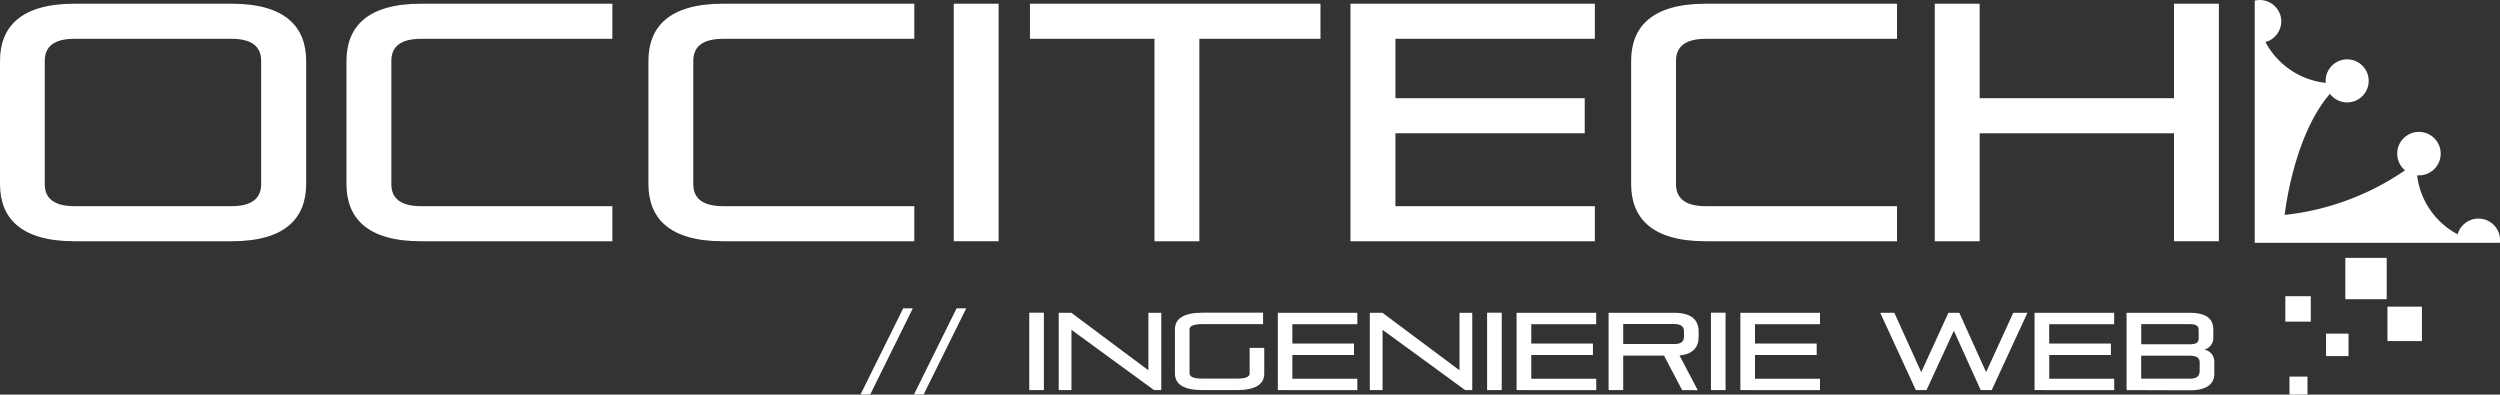<svg xmlns="http://www.w3.org/2000/svg" width="103.494" height="16.335" viewBox="0 0 103.494 16.335">
  <rect x="0" y="0" width="103.494" height="16.335" fill="#333333" stroke="none"/>
  <g id="occitech-blc" transform="translate(-2835 -6334)">
    <path id="Tracé_53939" data-name="Tracé 53939" d="M470.861,9.05A.892.892,0,0,0,470,9.7a3.2,3.2,0,0,1-1.678-2.44c.023,0,.046,0,.069,0a.9.9,0,1,0-.569-.209,10.849,10.849,0,0,1-4.982,1.846c.015-.14.377-3.283,1.874-5.014a.891.891,0,1,0-.178-.533c0,.027.007.053.008.081a3.222,3.222,0,0,1-2.5-1.689A.9.9,0,0,0,462.7.895a.891.891,0,0,0-1.1-.869V10.05h10.15a1.058,1.058,0,0,0,.007-.107.894.894,0,0,0-.894-.894" transform="translate(2466.74 6334)" fill="#fff"/>
    <path id="Tracé_53940" data-name="Tracé 53940" d="M3.087,10.594C.852,10.594,0,9.63,0,8.22V3.135C0,1.725.852.761,3.087.761h6.5c2.235,0,3.087.964,3.087,2.374V8.22c0,1.411-.852,2.374-3.087,2.374Zm7.724-7.473c0-.587-.391-.908-1.229-.908h-6.5c-.838,0-1.229.321-1.229.908V8.234c0,.587.391.908,1.229.908h6.5c.838,0,1.229-.321,1.229-.908Z" transform="translate(2835 6333.393)" fill="#fff"/>
    <path id="Tracé_53941" data-name="Tracé 53941" d="M74.021,10.594c-2.235,0-3.087-.964-3.087-2.374V3.135c0-1.411.852-2.374,3.087-2.374h7.92V2.214h-7.92c-.838,0-1.229.321-1.229.908V8.234c0,.587.391.908,1.229.908h7.92v1.453Z" transform="translate(2778.409 6333.393)" fill="#fff"/>
    <path id="Tracé_53942" data-name="Tracé 53942" d="M135.838,10.594c-2.235,0-3.087-.964-3.087-2.374V3.135c0-1.411.852-2.374,3.087-2.374h7.92V2.214h-7.92c-.838,0-1.229.321-1.229.908V8.234c0,.587.391.908,1.229.908h7.92v1.453Z" transform="translate(2729.092 6333.393)" fill="#fff"/>
    <rect id="Rectangle_4009" data-name="Rectangle 4009" width="1.858" height="9.833" transform="translate(2874.482 6334.154)" fill="#fff"/>
    <path id="Tracé_53943" data-name="Tracé 53943" d="M216.021,10.594V2.214h-5.154V.761h12.026V2.214h-5.014v8.381Z" transform="translate(2666.771 6333.393)" fill="#fff"/>
    <path id="Tracé_53944" data-name="Tracé 53944" d="M276.483,10.594V.761H286.6V2.214h-8.255V4.672h7.836V6.125h-7.836V9.142H286.6v1.453Z" transform="translate(2614.423 6333.393)" fill="#fff"/>
    <path id="Tracé_53945" data-name="Tracé 53945" d="M337.034,10.594c-2.235,0-3.087-.964-3.087-2.374V3.135c0-1.411.852-2.374,3.087-2.374h7.92V2.214h-7.92c-.838,0-1.229.321-1.229.908V8.234c0,.587.391.908,1.229.908h7.92v1.453Z" transform="translate(2568.578 6333.393)" fill="#fff"/>
    <path id="Tracé_53946" data-name="Tracé 53946" d="M406.013,10.594V6.125h-8.045v4.47H396.11V.761h1.858V4.672h8.045V.761h1.858v9.833Z" transform="translate(2518.985 6333.393)" fill="#fff"/>
    <path id="Tracé_53947" data-name="Tracé 53947" d="M176.177,66.686l1.766-3.568h.4l-1.766,3.568Z" transform="translate(2694.447 6283.645)" fill="#fff"/>
    <path id="Tracé_53948" data-name="Tracé 53948" d="M187.114,66.686l1.766-3.568h.4l-1.766,3.568Z" transform="translate(2685.721 6283.645)" fill="#fff"/>
    <rect id="Rectangle_4010" data-name="Rectangle 4010" width="0.605" height="3.204" transform="translate(2877.609 6346.945)" fill="#fff"/>
    <path id="Tracé_53949" data-name="Tracé 53949" d="M220.7,67.223l-3.418-2.494v2.494h-.528v-3.2h.523l3.19,2.38v-2.38H221v3.2Z" transform="translate(2662.074 6282.926)" fill="#fff"/>
    <path id="Tracé_53950" data-name="Tracé 53950" d="M241.686,67.223c-.76,0-1.142-.232-1.142-.692v-1.82c0-.46.382-.692,1.142-.692h2.507v.473h-2.507c-.359,0-.537.073-.537.218v1.82c0,.146.178.218.537.218H243.1c.36,0,.537-.068.537-.209V65.475h.605V66.54c0,.455-.382.683-1.142.683Z" transform="translate(2643.095 6282.926)" fill="#fff"/>
    <path id="Tracé_53951" data-name="Tracé 53951" d="M261.609,67.223v-3.2H264.9v.473h-2.69v.8h2.553v.473h-2.553v.983h2.69v.473Z" transform="translate(2626.29 6282.926)" fill="#fff"/>
    <path id="Tracé_53952" data-name="Tracé 53952" d="M284.392,67.223l-3.418-2.494v2.494h-.528v-3.2h.523l3.19,2.38v-2.38h.528v3.2Z" transform="translate(2611.261 6282.926)" fill="#fff"/>
    <rect id="Rectangle_4011" data-name="Rectangle 4011" width="0.605" height="3.204" transform="translate(2896.563 6346.945)" fill="#fff"/>
    <path id="Tracé_53953" data-name="Tracé 53953" d="M310.492,67.223v-3.2h3.295v.473H311.1v.8h2.553v.473H311.1v.983h2.69v.473Z" transform="translate(2587.291 6282.926)" fill="#fff"/>
    <path id="Tracé_53954" data-name="Tracé 53954" d="M332.374,67.223l-.751-1.429h-1.688v1.429h-.605v-3.2h2.721c.728,0,1.006.314,1.006.774v.227c0,.414-.223.71-.792.765l.756,1.438Zm.077-2.435c0-.191-.127-.3-.4-.3h-2.116v.828h2.116c.273,0,.4-.1.4-.3Z" transform="translate(2572.262 6282.926)" fill="#fff"/>
    <rect id="Rectangle_4012" data-name="Rectangle 4012" width="0.605" height="3.204" transform="translate(2905.829 6346.945)" fill="#fff"/>
    <path id="Tracé_53955" data-name="Tracé 53955" d="M356.314,67.223v-3.2h3.295v.473h-2.69v.8h2.553v.473h-2.553v.983h2.69v.473Z" transform="translate(2550.734 6282.926)" fill="#fff"/>
    <path id="Tracé_53956" data-name="Tracé 53956" d="M389.1,67.223l-1.111-2.457-1.133,2.457h-.441l-1.474-3.2h.583l1.115,2.458,1.124-2.458h.451l1.11,2.458,1.124-2.458h.587l-1.479,3.2Z" transform="translate(2527.896 6282.926)" fill="#fff"/>
    <path id="Tracé_53957" data-name="Tracé 53957" d="M416.539,67.223v-3.2h3.295v.473h-2.69v.8H419.7v.473h-2.553v.983h2.69v.473Z" transform="translate(2502.687 6282.926)" fill="#fff"/>
    <path id="Tracé_53958" data-name="Tracé 53958" d="M435.377,67.223v-3.2h2.608c.71,0,.983.264.983.692v.3a.5.5,0,0,1-.378.533.5.5,0,0,1,.419.523v.469c0,.364-.223.692-1.015.692Zm2.985-2.48c0-.177-.1-.25-.378-.25h-2v.833h2c.282,0,.378-.073.378-.25Zm.041,1.329c0-.2-.168-.273-.409-.273h-2.012v.951h2.012c.241,0,.409-.073.409-.332Z" transform="translate(2487.658 6282.926)" fill="#fff"/>
    <rect id="Rectangle_4013" data-name="Rectangle 4013" width="1.054" height="1.053" transform="translate(2929.607 6346.262)" fill="#fff"/>
    <rect id="Rectangle_4014" data-name="Rectangle 4014" width="0.745" height="0.745" transform="translate(2929.779 6349.59)" fill="#fff"/>
    <rect id="Rectangle_4015" data-name="Rectangle 4015" width="1.427" height="1.426" transform="translate(2933.835 6346.694)" fill="#fff"/>
    <rect id="Rectangle_4016" data-name="Rectangle 4016" width="1.713" height="1.712" transform="translate(2932.091 6344.675)" fill="#fff"/>
    <rect id="Rectangle_4017" data-name="Rectangle 4017" width="0.93" height="0.929" transform="translate(2931.293 6347.812)" fill="#fff"/>
    <rect id="Rectangle_4018" data-name="Rectangle 4018" width="103.494" height="16.335" transform="translate(2835 6334)" fill="none"/>
  </g>
</svg>
